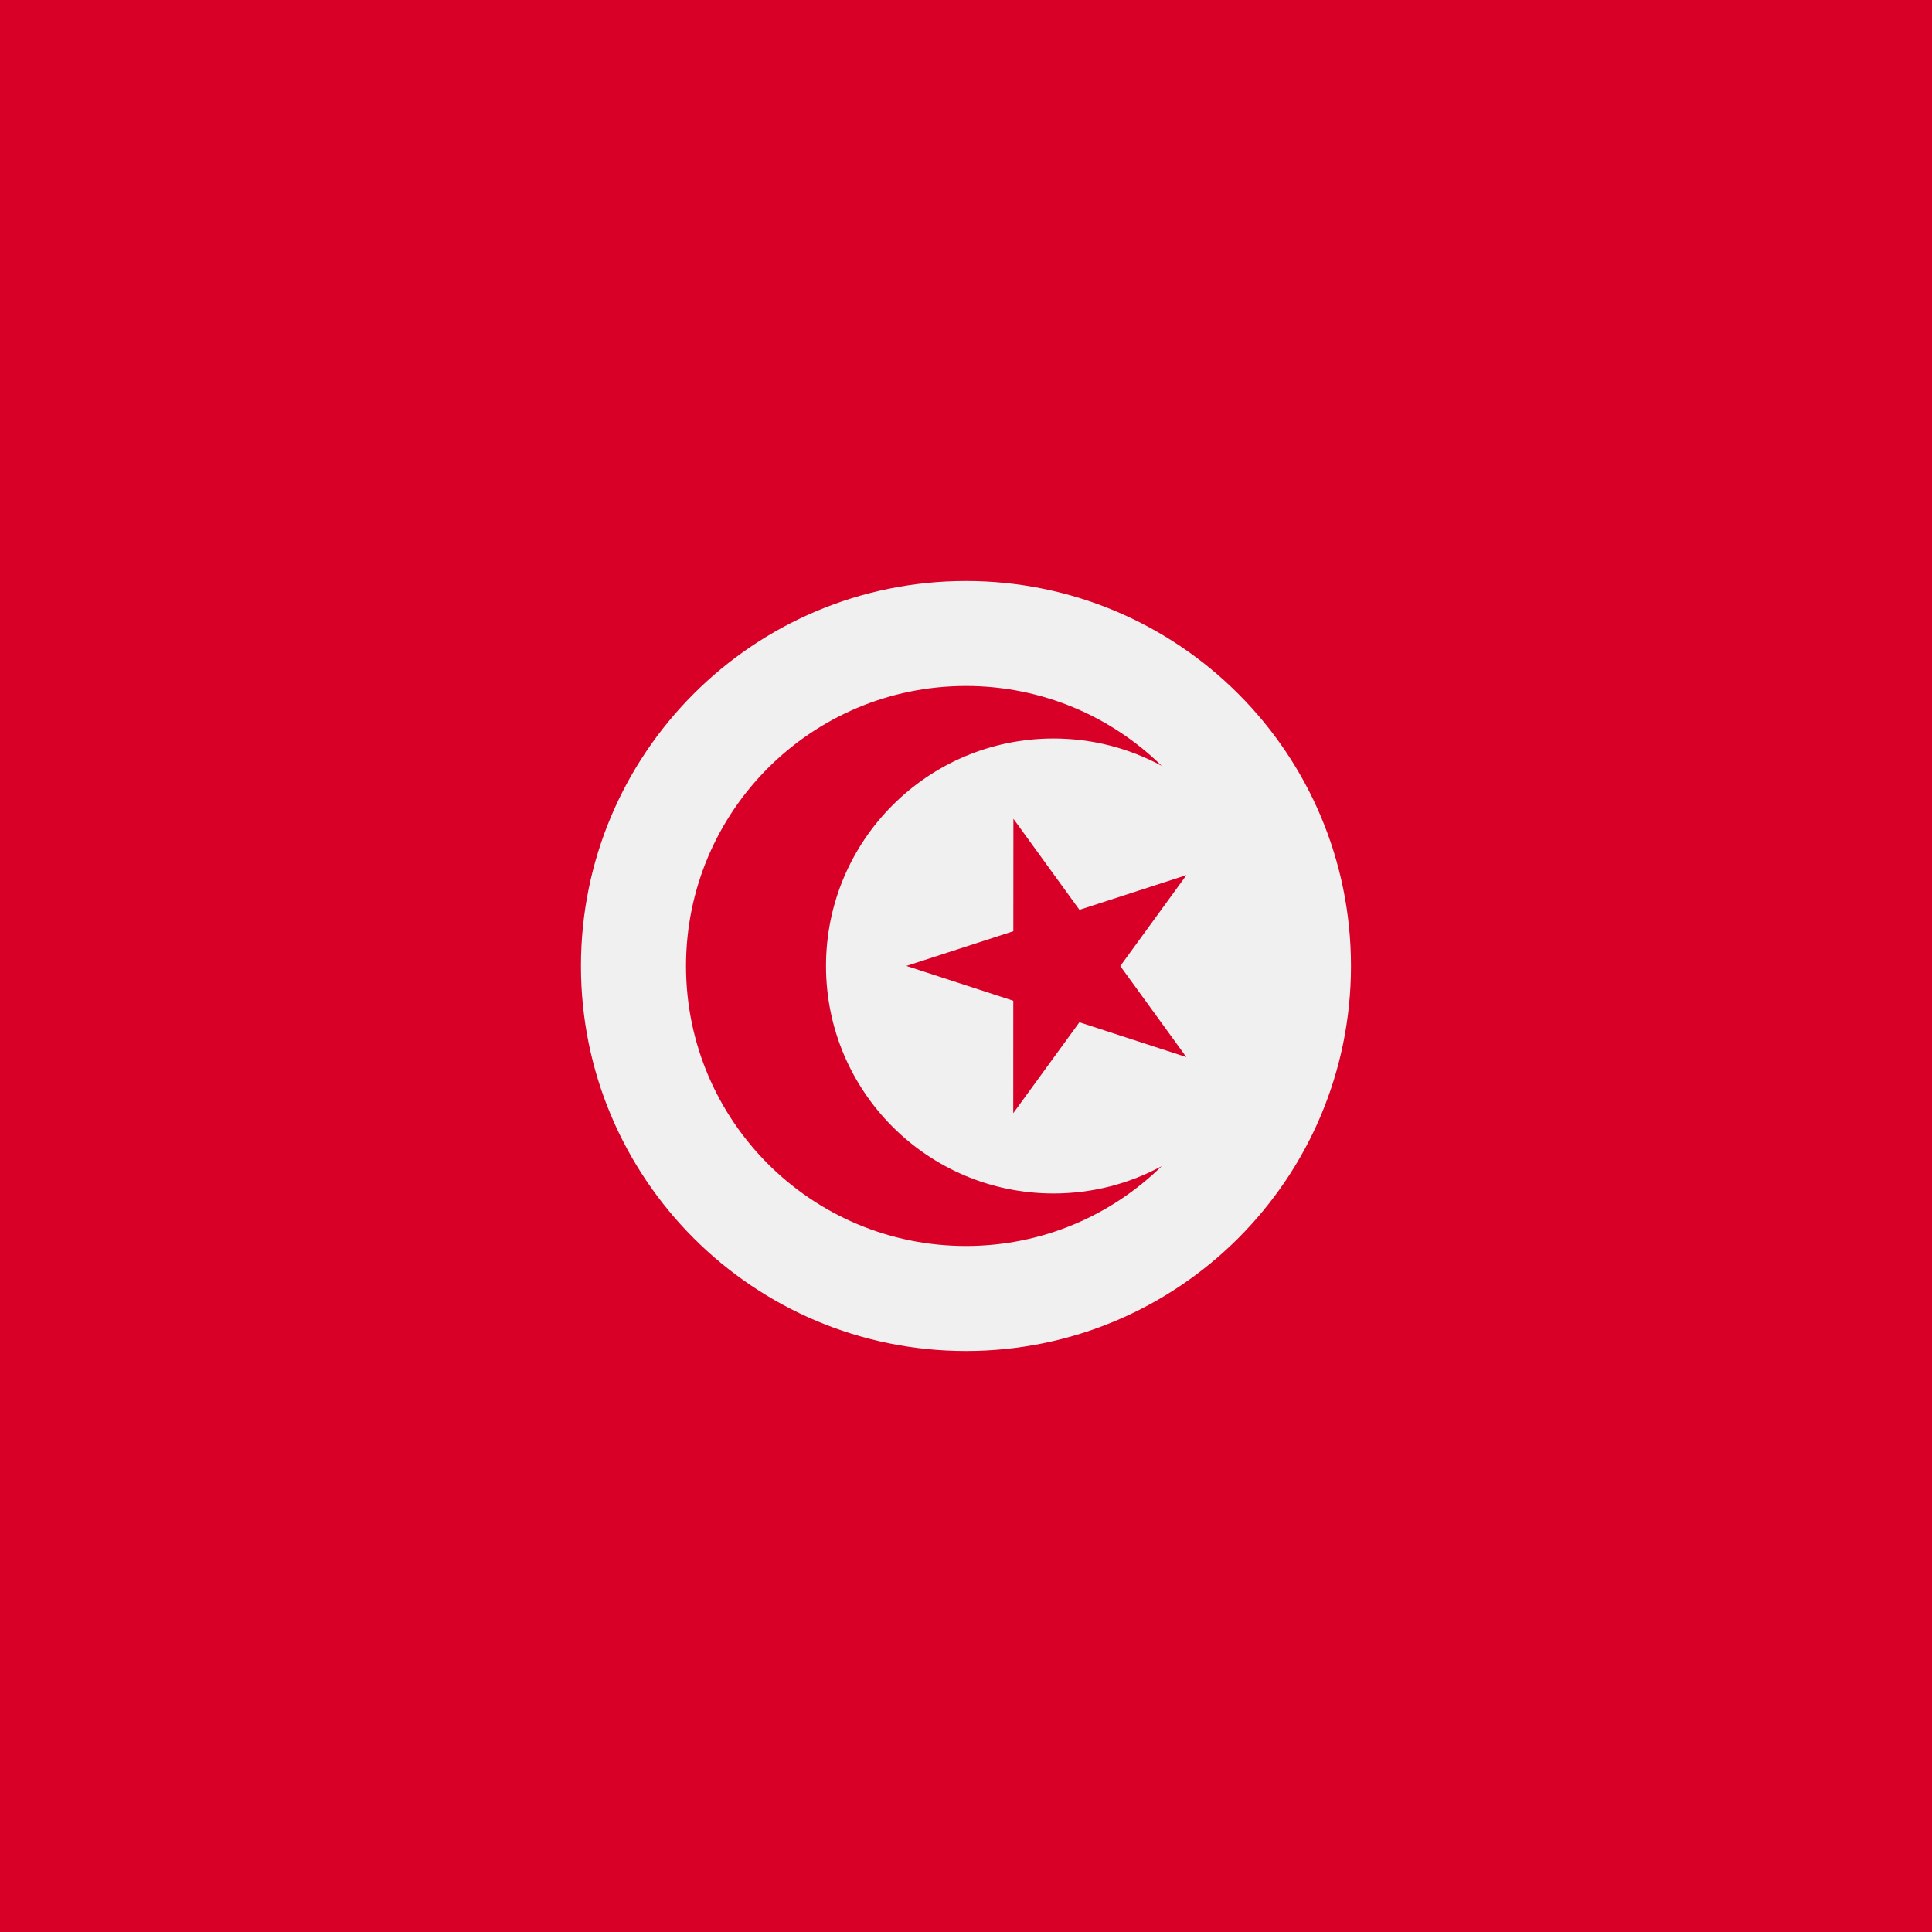 <svg width="50" height="50" viewBox="0 0 50 50" fill="none" xmlns="http://www.w3.org/2000/svg">
<rect x="0" y="0" width="50" height="50" fill="#333333" stroke="none"/>
<g clip-path="url(#clip0_87_175)">
<path d="M50 0H0V50H50V0Z" fill="#D80027"/>
<path d="M24.999 45.833C36.505 45.833 45.833 36.506 45.833 25C45.833 13.494 36.505 4.167 24.999 4.167C13.493 4.167 4.166 13.494 4.166 25C4.166 36.506 13.493 45.833 24.999 45.833Z" fill="#D80027"/>
<path d="M24.999 34.964C30.502 34.964 34.963 30.503 34.963 25C34.963 19.497 30.502 15.036 24.999 15.036C19.496 15.036 15.035 19.497 15.035 25C15.035 30.503 19.496 34.964 24.999 34.964Z" fill="#F0F0F0"/>
<path d="M26.227 21.19L27.936 23.546L30.705 22.648L28.993 25.001L30.702 27.357L27.935 26.456L26.223 28.809L26.224 25.899L23.457 24.998L26.225 24.1L26.227 21.19Z" fill="#D80027"/>
<path d="M27.265 30.887C24.013 30.887 21.377 28.252 21.377 25C21.377 21.748 24.013 19.112 27.265 19.112C28.279 19.112 29.233 19.369 30.065 19.82C28.759 18.542 26.972 17.753 25 17.753C20.998 17.753 17.754 20.998 17.754 25C17.754 29.002 20.998 32.246 25 32.246C26.972 32.246 28.759 31.457 30.065 30.18C29.233 30.631 28.279 30.887 27.265 30.887Z" fill="#D80027"/>
</g>
<defs>
<clipPath id="clip0_87_175">
<rect width="50" height="50" fill="white"/>
</clipPath>
</defs>
</svg>
